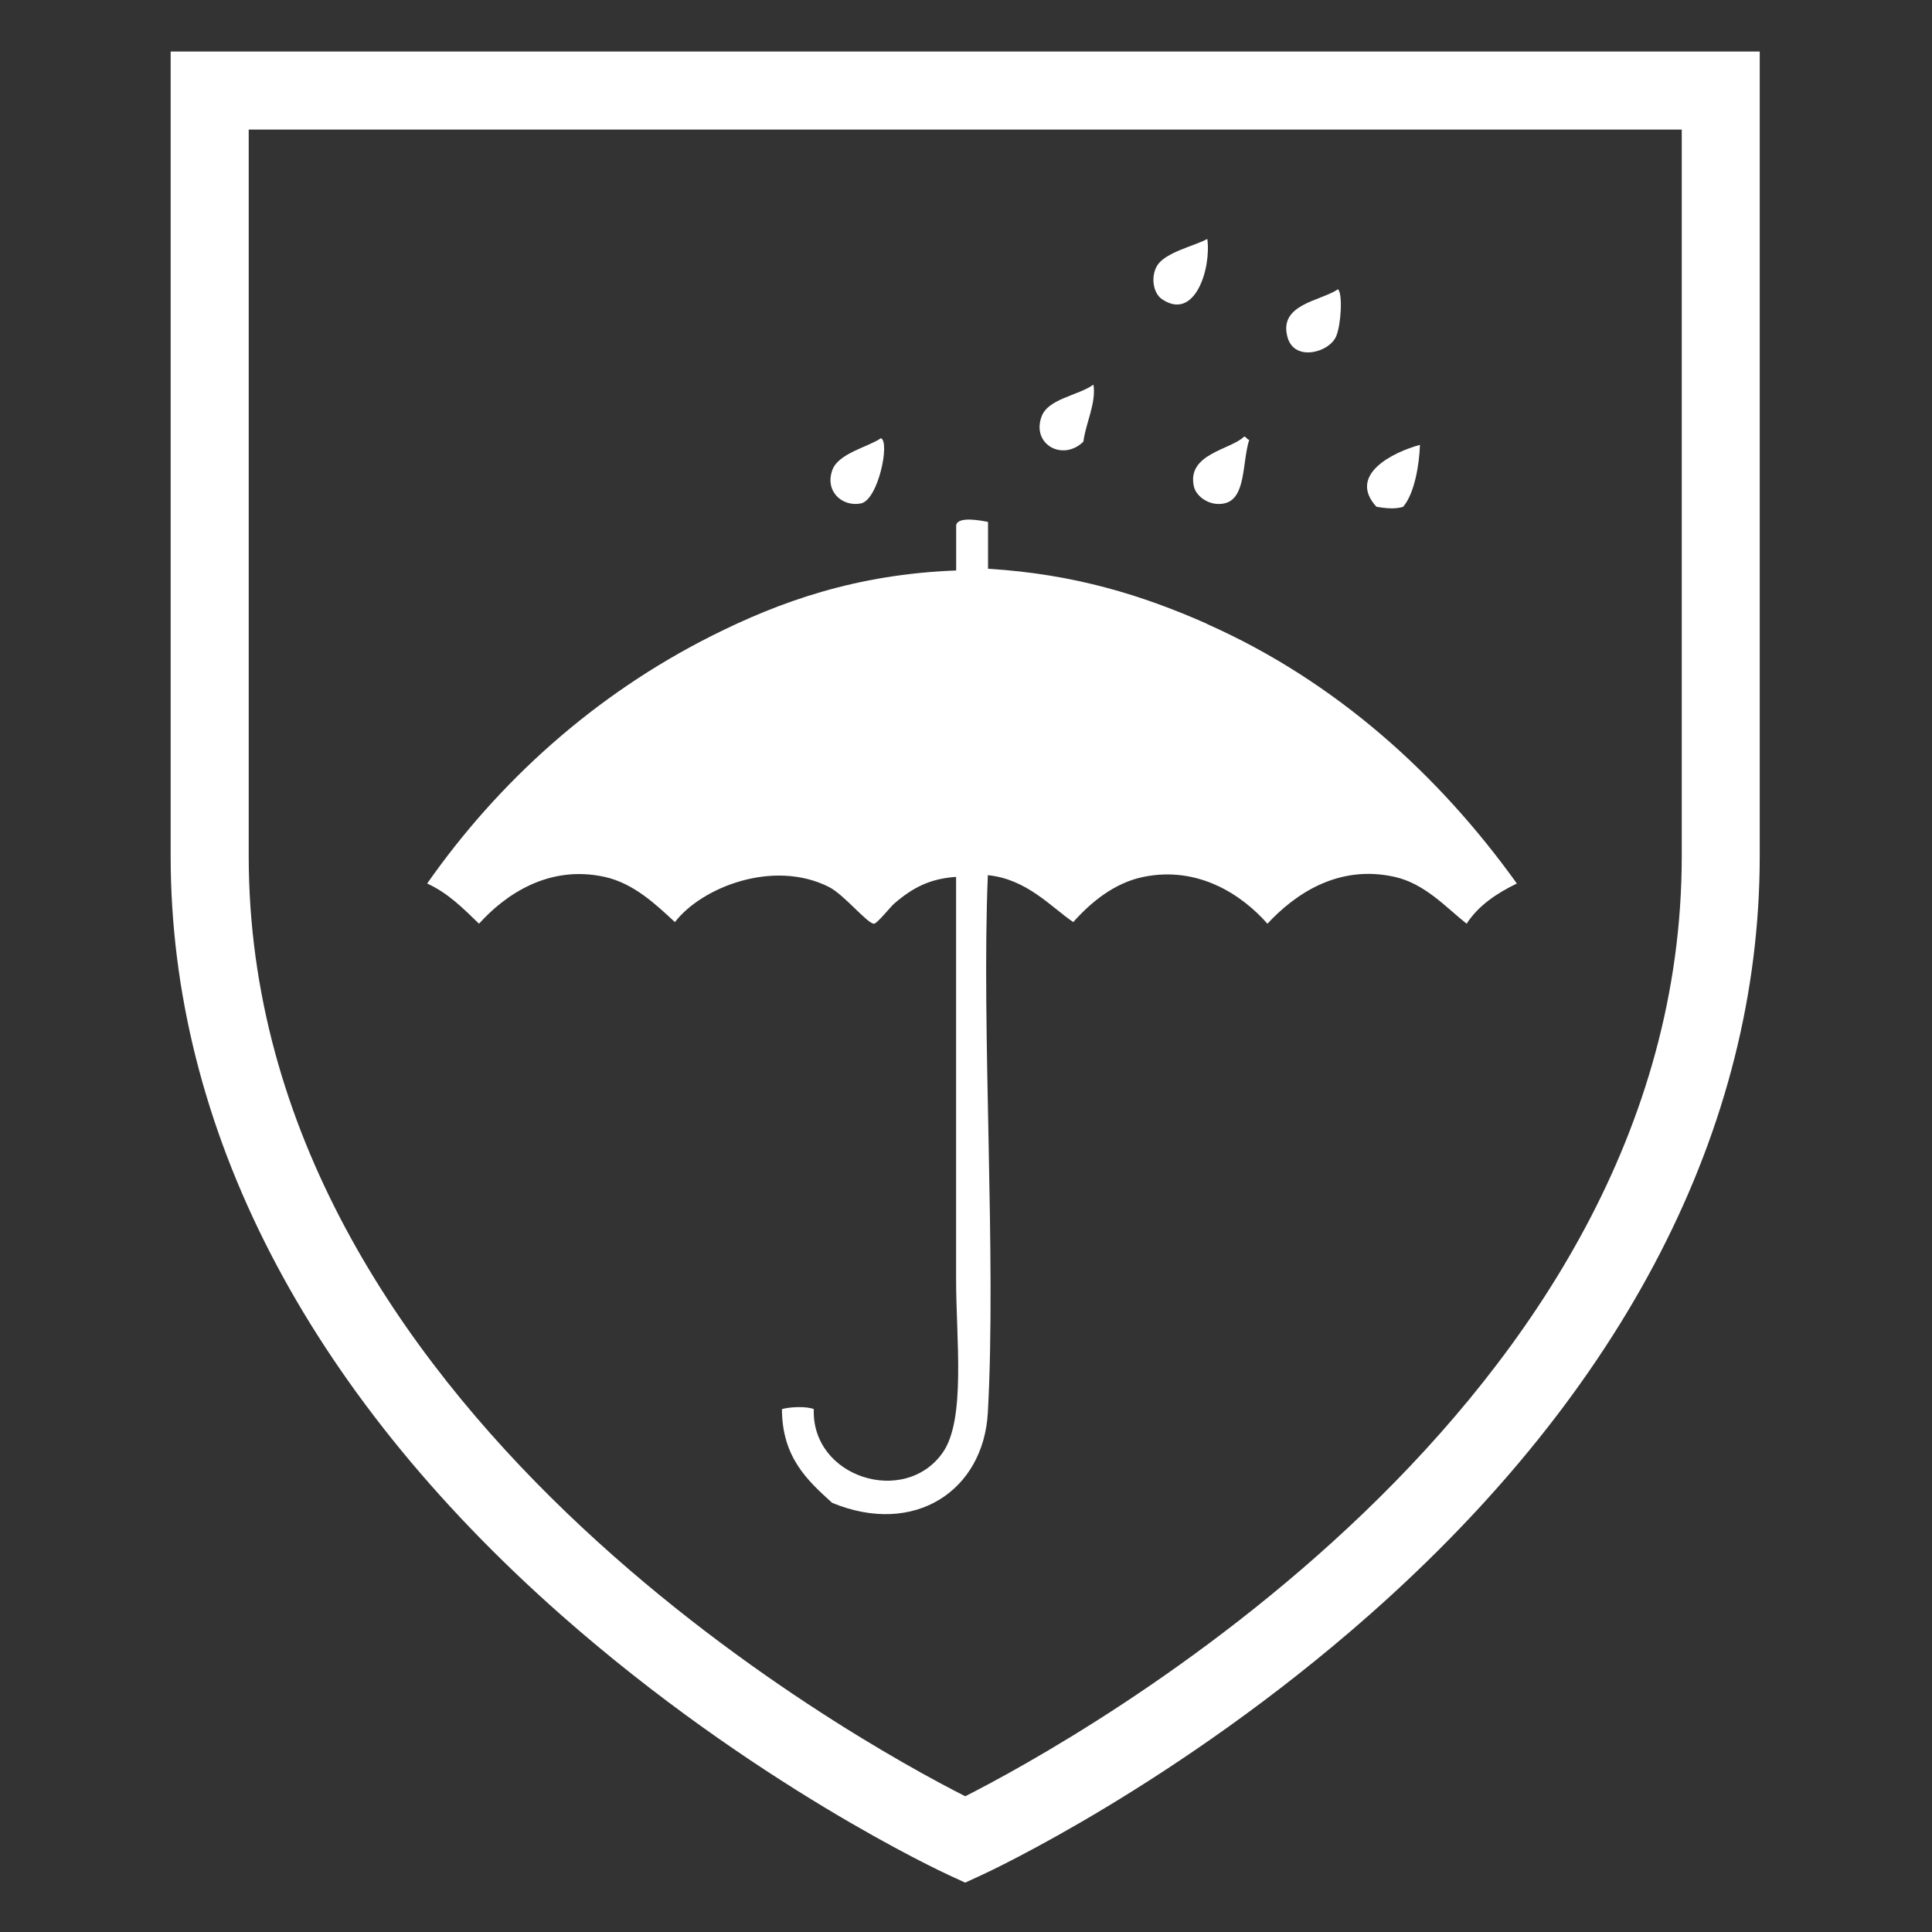 <svg width="1200" height="1200" viewBox="0 0 1200 1200" fill="none" xmlns="http://www.w3.org/2000/svg">
<rect x="0" y="0" width="1200" height="1200" fill="#333333" stroke="none"/>
<path d="M599.528 1169.35L589.385 1164.67C584.481 1162.44 467.508 1107.94 348.863 1003.4C189.982 863.352 106 700.235 106 531.714V32H1093V531.714C1093 700.291 1009.02 863.407 850.137 1003.4C731.548 1107.94 614.519 1162.44 609.615 1164.67L599.472 1169.35H599.528ZM154.483 80.483V531.714C154.483 874.441 532.208 1081.58 599.528 1115.69C666.847 1081.53 1044.57 874.441 1044.57 531.714V80.483H154.483Z" fill="white"/>
<path fill-rule="evenodd" clip-rule="evenodd" d="M721.795 185.866C742.135 199.631 752.389 166.807 749.882 148.417C741.801 152.819 723.634 156.72 718.674 165.079C714.717 171.655 716.055 182.021 721.795 185.866Z" fill="white"/>
<path fill-rule="evenodd" clip-rule="evenodd" d="M829.964 208.769C833.029 201.357 834.032 182.187 831.023 179.679C820.323 187.035 793.629 188.819 799.815 209.828C804.217 224.707 825.729 219.023 829.964 208.769Z" fill="white"/>
<path fill-rule="evenodd" clip-rule="evenodd" d="M672.922 274.249C674.426 262.546 680.947 250.453 679.163 238.917C669.355 245.828 651.021 247.611 646.952 258.701C640.544 275.977 660.104 286.844 672.922 274.305V274.249Z" fill="white"/>
<path fill-rule="evenodd" clip-rule="evenodd" d="M534.66 312.703C545.471 310.697 552.939 274.195 547.143 272.188C539.23 277.65 520.784 281.495 516.994 291.916C512.202 305.068 522.957 314.932 534.66 312.703Z" fill="white"/>
<path fill-rule="evenodd" clip-rule="evenodd" d="M741.578 302.281C742.916 308.132 750.996 314.597 760.303 312.702C774.068 309.86 771.393 287.569 775.907 273.191C774.458 272.912 774.179 271.463 772.786 271.129C764.65 279.321 736.841 281.773 741.578 302.281Z" fill="white"/>
<path fill-rule="evenodd" clip-rule="evenodd" d="M871.537 314.765C878.726 306.294 881.568 288.127 881.958 276.312C865.407 280.771 836.707 294.87 854.93 314.765C860.336 315.657 866.355 316.437 871.593 314.765H871.537Z" fill="white"/>
<path fill-rule="evenodd" clip-rule="evenodd" d="M749.882 387.545C709.646 369.712 667.237 356.505 613.682 353.272V324.182C609.447 323.346 594.902 320.448 593.899 326.244V354.331C531.985 356.672 484.505 373.557 442.096 394.901C369.148 431.57 309.463 485.682 265.326 548.766C278.422 554.729 287.84 564.37 297.537 573.733C313.754 555.732 340.782 537.008 375.501 544.643C393.668 548.599 407.656 562.03 419.191 572.729C435.966 550.996 480.381 533.553 514.821 550.884C524.35 555.677 538.84 573.9 542.908 573.733C544.858 573.621 553.273 563.033 555.391 561.25C567.038 551.218 577.626 545.757 593.843 544.643V794.137C593.843 831.865 600.029 881.63 585.54 902.25C561.967 935.798 503.954 917.798 505.458 875.221C500.777 873.327 490.468 873.828 485.675 875.221C485.786 904.925 501.167 919.302 516.883 933.457C568.041 954.523 610.896 925.878 613.571 877.339C618.921 780.651 609.503 639.547 613.571 543.584C637.868 546.036 652.748 563.311 666.624 572.729C677.212 560.804 691.869 548.376 710.259 544.643C744.253 537.732 771.393 555.732 787.22 573.733C804.049 555.621 830.966 536.729 866.242 544.643C885.134 548.878 898.119 563.59 910.936 573.733C918.292 562.42 929.549 554.897 942.144 548.766C893.772 481.28 829.684 423.1 749.77 387.601L749.882 387.545Z" fill="white"/>
</svg>
